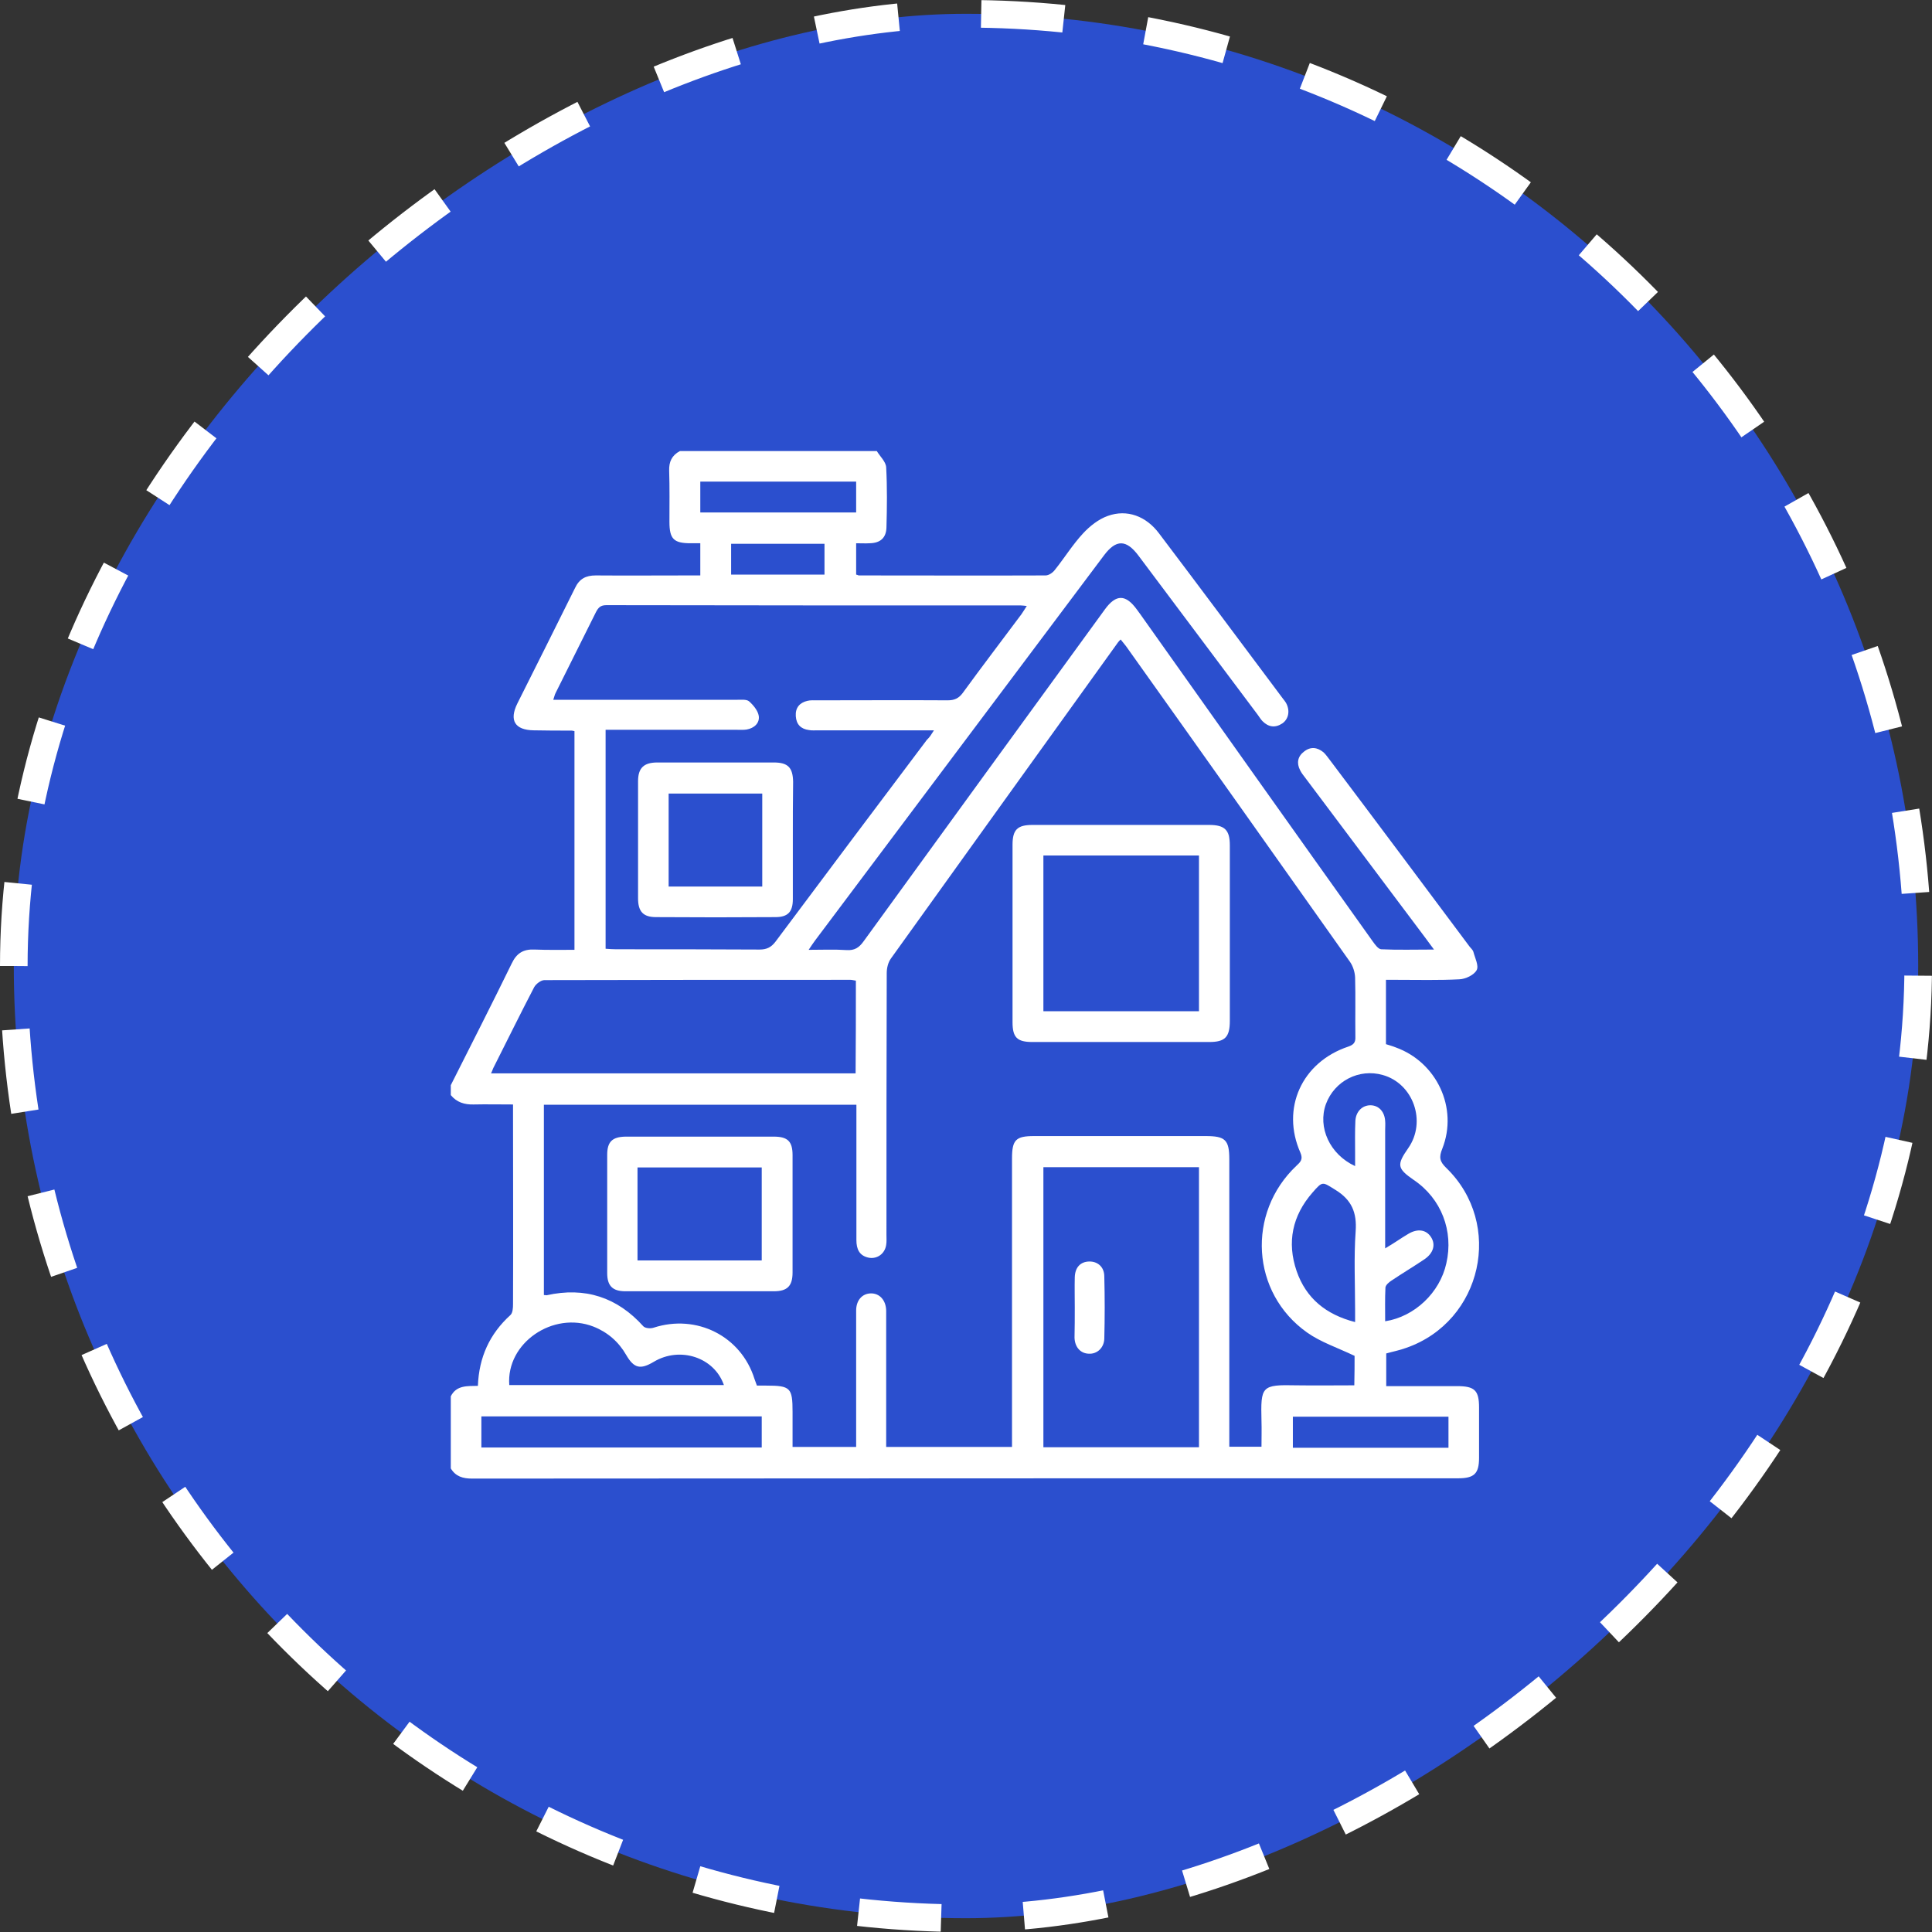<?xml version="1.0" encoding="UTF-8"?> <svg xmlns="http://www.w3.org/2000/svg" width="70" height="70" viewBox="0 0 70 70" fill="none"><rect x="0" y="0" width="70" height="70" fill="#333333" stroke="none"/> <rect x="0.5" y="69.5" width="69" height="69" rx="34.5" transform="rotate(-90 0.5 69.5)" fill="#2B4FCE" stroke="white" stroke-dasharray="3 3"></rect> <path d="M24.634 16.343C27.015 16.343 29.387 16.343 31.768 16.343C31.885 16.537 32.099 16.731 32.108 16.935C32.147 17.664 32.138 18.392 32.118 19.11C32.108 19.489 31.895 19.674 31.515 19.683C31.35 19.693 31.185 19.683 31.02 19.683C31.02 20.101 31.02 20.46 31.02 20.819C31.078 20.829 31.098 20.849 31.117 20.849C33.372 20.849 35.627 20.858 37.882 20.849C37.998 20.849 38.144 20.752 38.222 20.645C38.572 20.208 38.864 19.732 39.243 19.324C39.486 19.062 39.806 18.809 40.137 18.693C40.837 18.44 41.527 18.703 41.993 19.324C43.5 21.315 44.987 23.315 46.484 25.315C46.523 25.364 46.562 25.412 46.591 25.461C46.746 25.733 46.698 26.044 46.464 26.209C46.202 26.383 45.959 26.345 45.745 26.131C45.677 26.063 45.629 25.976 45.57 25.898C44.132 23.975 42.693 22.062 41.255 20.14C40.807 19.538 40.438 19.538 40.001 20.12C36.511 24.771 33.022 29.423 29.533 34.074C29.465 34.161 29.406 34.258 29.299 34.414C29.805 34.414 30.242 34.394 30.67 34.423C30.962 34.443 31.127 34.336 31.292 34.103C34.198 30.093 37.114 26.092 40.03 22.082C40.438 21.519 40.788 21.528 41.196 22.091C41.235 22.14 41.264 22.189 41.303 22.237C44.112 26.199 46.921 30.161 49.74 34.113C49.818 34.22 49.934 34.385 50.041 34.394C50.654 34.423 51.266 34.404 51.956 34.404C51.83 34.229 51.742 34.113 51.655 33.996C50.197 32.054 48.748 30.122 47.291 28.18C47.222 28.092 47.154 28.005 47.106 27.908C46.97 27.646 47.018 27.403 47.252 27.228C47.485 27.044 47.728 27.073 47.952 27.257C48.039 27.335 48.107 27.442 48.185 27.539C49.876 29.782 51.557 32.035 53.239 34.288C53.288 34.355 53.365 34.414 53.385 34.492C53.443 34.715 53.589 34.996 53.501 35.152C53.404 35.327 53.103 35.472 52.879 35.482C52.131 35.521 51.373 35.501 50.624 35.501C50.498 35.501 50.362 35.501 50.216 35.501C50.216 36.307 50.216 37.065 50.216 37.832C50.333 37.871 50.449 37.9 50.566 37.948C52.053 38.482 52.84 40.143 52.257 41.619C52.131 41.93 52.16 42.085 52.403 42.318C54.493 44.347 53.706 47.872 50.955 48.834C50.722 48.921 50.469 48.969 50.226 49.038C50.226 49.436 50.226 49.814 50.226 50.222C51.101 50.222 51.946 50.222 52.792 50.222C53.433 50.222 53.589 50.377 53.589 50.999C53.589 51.601 53.589 52.213 53.589 52.815C53.589 53.397 53.414 53.562 52.821 53.562C40.914 53.562 29.008 53.562 17.101 53.572C16.771 53.572 16.508 53.495 16.333 53.203C16.333 52.329 16.333 51.455 16.333 50.591C16.537 50.183 16.936 50.222 17.315 50.212C17.354 49.173 17.743 48.329 18.491 47.649C18.579 47.571 18.588 47.387 18.588 47.251C18.598 44.959 18.588 42.677 18.588 40.386C18.588 40.269 18.588 40.153 18.588 40.017C18.073 40.017 17.616 40.007 17.16 40.017C16.829 40.026 16.547 39.939 16.333 39.677C16.333 39.56 16.333 39.434 16.333 39.318C17.072 37.851 17.82 36.385 18.54 34.909C18.715 34.54 18.958 34.385 19.366 34.404C19.842 34.423 20.328 34.414 20.814 34.414C20.814 31.744 20.814 29.112 20.814 26.49C20.756 26.48 20.736 26.471 20.717 26.471C20.26 26.471 19.794 26.471 19.337 26.461C18.656 26.451 18.442 26.102 18.744 25.49C19.444 24.092 20.143 22.703 20.834 21.305C20.989 20.975 21.222 20.849 21.582 20.849C22.709 20.858 23.837 20.849 24.964 20.849C25.091 20.849 25.217 20.849 25.373 20.849C25.373 20.616 25.373 20.441 25.373 20.256C25.373 20.072 25.373 19.878 25.373 19.683C25.217 19.683 25.12 19.683 25.023 19.683C24.41 19.683 24.255 19.528 24.255 18.907C24.255 18.285 24.265 17.673 24.245 17.052C24.235 16.731 24.342 16.498 24.634 16.343ZM49.079 49.125C48.447 48.824 47.854 48.63 47.359 48.28C45.327 46.843 45.162 43.949 46.97 42.24C47.116 42.104 47.222 42.007 47.116 41.764C46.406 40.162 47.164 38.482 48.855 37.919C49.05 37.851 49.118 37.764 49.108 37.56C49.098 36.841 49.118 36.133 49.098 35.414C49.089 35.22 49.021 35.006 48.914 34.851C46.212 31.035 43.51 27.218 40.798 23.412C40.739 23.334 40.671 23.257 40.603 23.169C40.555 23.218 40.526 23.247 40.506 23.276C37.765 27.092 35.015 30.908 32.283 34.724C32.176 34.87 32.128 35.074 32.128 35.259C32.118 38.424 32.118 41.58 32.118 44.745C32.118 44.862 32.128 44.988 32.108 45.105C32.06 45.425 31.788 45.62 31.486 45.571C31.136 45.503 31.029 45.26 31.029 44.93C31.029 43.425 31.029 41.93 31.029 40.425C31.029 40.298 31.029 40.162 31.029 40.026C27.229 40.026 23.477 40.026 19.706 40.026C19.706 42.337 19.706 44.629 19.706 46.921C19.755 46.921 19.774 46.93 19.803 46.93C21.193 46.62 22.36 46.998 23.312 48.057C23.38 48.125 23.565 48.144 23.681 48.105C25.237 47.6 26.85 48.406 27.336 49.96C27.365 50.038 27.394 50.115 27.424 50.203C27.55 50.203 27.657 50.203 27.764 50.203C28.639 50.203 28.716 50.28 28.716 51.154C28.716 51.582 28.716 52.019 28.716 52.426C29.523 52.426 30.271 52.426 31.02 52.426C31.02 51.999 31.02 51.601 31.02 51.193C31.02 49.96 31.02 48.717 31.02 47.484C31.02 47.115 31.234 46.872 31.545 46.862C31.865 46.853 32.099 47.105 32.108 47.484C32.108 47.571 32.108 47.649 32.108 47.736C32.108 49.164 32.108 50.591 32.108 52.028C32.108 52.154 32.108 52.29 32.108 52.426C33.644 52.426 35.141 52.426 36.667 52.426C36.667 52.261 36.667 52.116 36.667 51.97C36.667 48.639 36.667 45.309 36.667 41.978C36.667 41.298 36.803 41.162 37.464 41.162C39.534 41.162 41.614 41.162 43.684 41.162C44.394 41.162 44.54 41.298 44.54 42.007C44.54 45.338 44.54 48.669 44.54 51.999C44.54 52.135 44.54 52.281 44.54 52.417C44.958 52.417 45.327 52.417 45.706 52.417C45.706 52.087 45.716 51.785 45.706 51.484C45.677 50.222 45.697 50.164 46.98 50.193C47.67 50.203 48.36 50.193 49.069 50.193C49.079 49.795 49.079 49.407 49.079 49.125ZM33.839 26.461C33.654 26.461 33.537 26.461 33.42 26.461C32.157 26.461 30.903 26.461 29.64 26.461C29.533 26.461 29.416 26.471 29.309 26.451C29.017 26.413 28.852 26.247 28.833 25.947C28.813 25.645 28.969 25.461 29.251 25.393C29.367 25.364 29.494 25.374 29.61 25.374C31.185 25.374 32.76 25.364 34.334 25.374C34.577 25.374 34.733 25.306 34.879 25.111C35.578 24.15 36.298 23.208 37.007 22.257C37.065 22.169 37.124 22.082 37.202 21.956C37.104 21.946 37.046 21.936 36.988 21.936C31.982 21.936 26.976 21.936 21.971 21.926C21.757 21.926 21.679 22.014 21.592 22.179C21.106 23.15 20.62 24.131 20.134 25.102C20.095 25.17 20.085 25.247 20.046 25.354C20.212 25.354 20.348 25.354 20.474 25.354C22.554 25.354 24.644 25.354 26.724 25.354C26.869 25.354 27.054 25.335 27.142 25.412C27.297 25.548 27.462 25.752 27.491 25.937C27.53 26.199 27.326 26.383 27.054 26.432C26.938 26.451 26.811 26.442 26.695 26.442C25.237 26.442 23.788 26.442 22.33 26.442C22.204 26.442 22.078 26.442 21.942 26.442C21.942 29.112 21.942 31.734 21.942 34.375C22.087 34.385 22.204 34.394 22.321 34.394C24.051 34.394 25.791 34.394 27.521 34.404C27.773 34.404 27.939 34.326 28.094 34.123C29.922 31.675 31.749 29.238 33.586 26.801C33.683 26.714 33.741 26.616 33.839 26.461ZM37.804 42.289C37.804 45.697 37.804 49.067 37.804 52.436C39.7 52.436 41.575 52.436 43.441 52.436C43.441 49.038 43.441 45.668 43.441 42.289C41.546 42.289 39.68 42.289 37.804 42.289ZM31.01 35.531C30.932 35.521 30.874 35.501 30.816 35.501C27.122 35.501 23.419 35.501 19.726 35.511C19.599 35.511 19.424 35.647 19.356 35.764C18.86 36.715 18.384 37.686 17.898 38.648C17.859 38.715 17.84 38.793 17.791 38.89C22.214 38.89 26.607 38.89 31 38.89C31.01 37.754 31.01 36.647 31.01 35.531ZM49.098 42.25C49.098 42.066 49.098 41.92 49.098 41.774C49.098 41.386 49.089 40.997 49.108 40.609C49.128 40.269 49.361 40.046 49.652 40.046C49.954 40.046 50.168 40.279 50.187 40.619C50.197 40.725 50.187 40.832 50.187 40.949C50.187 42.231 50.187 43.512 50.187 44.804C50.187 44.93 50.187 45.056 50.187 45.231C50.381 45.114 50.508 45.037 50.624 44.959C50.761 44.872 50.887 44.784 51.023 44.707C51.363 44.503 51.674 44.551 51.849 44.823C52.024 45.095 51.937 45.406 51.606 45.629C51.217 45.891 50.809 46.134 50.42 46.396C50.323 46.455 50.206 46.561 50.197 46.649C50.177 47.057 50.187 47.455 50.187 47.872C51.256 47.707 52.17 46.833 52.403 45.775C52.675 44.6 52.218 43.425 51.227 42.755C50.624 42.337 50.595 42.211 51.023 41.599C51.694 40.638 51.208 39.259 50.099 38.949C49.244 38.706 48.35 39.162 48.039 40.007C47.738 40.842 48.175 41.823 49.098 42.25ZM17.441 52.446C20.843 52.446 24.216 52.446 27.599 52.446C27.599 52.057 27.599 51.698 27.599 51.319C24.197 51.319 20.824 51.319 17.441 51.319C17.441 51.698 17.441 52.057 17.441 52.446ZM18.452 50.183C21.038 50.183 23.633 50.183 26.228 50.183C25.878 49.173 24.634 48.775 23.691 49.339C23.205 49.63 22.972 49.581 22.69 49.096C22.418 48.62 22.019 48.27 21.504 48.066C20.037 47.493 18.336 48.659 18.452 50.183ZM49.098 47.901C49.098 47.736 49.098 47.6 49.098 47.474C49.098 46.513 49.05 45.561 49.118 44.61C49.166 43.93 48.972 43.474 48.389 43.114C47.913 42.823 47.932 42.774 47.553 43.211C46.824 44.046 46.62 45.008 46.98 46.056C47.32 47.037 48.039 47.63 49.098 47.901ZM31.02 17.45C29.115 17.45 27.239 17.45 25.373 17.45C25.373 17.838 25.373 18.207 25.373 18.567C27.268 18.567 29.144 18.567 31.02 18.567C31.02 18.188 31.02 17.838 31.02 17.45ZM52.481 51.329C50.586 51.329 48.71 51.329 46.843 51.329C46.843 51.718 46.843 52.087 46.843 52.456C48.739 52.456 50.595 52.456 52.481 52.456C52.481 52.067 52.481 51.708 52.481 51.329ZM29.873 19.703C28.736 19.703 27.618 19.703 26.49 19.703C26.49 20.091 26.49 20.451 26.49 20.819C27.637 20.819 28.755 20.819 29.873 20.819C29.873 20.441 29.873 20.081 29.873 19.703Z" fill="white"></path> <path d="M44.559 33.86C44.559 34.899 44.559 35.948 44.559 36.987C44.559 37.579 44.384 37.754 43.811 37.754C41.673 37.754 39.544 37.754 37.406 37.754C36.852 37.754 36.686 37.589 36.686 37.036C36.686 34.89 36.686 32.744 36.686 30.608C36.686 30.064 36.861 29.889 37.406 29.889C39.544 29.889 41.673 29.889 43.811 29.889C44.375 29.889 44.559 30.073 44.559 30.627C44.559 31.695 44.559 32.773 44.559 33.86ZM43.441 36.638C43.441 34.734 43.441 32.88 43.441 30.996C41.546 30.996 39.68 30.996 37.804 30.996C37.804 32.889 37.804 34.754 37.804 36.638C39.69 36.638 41.556 36.638 43.441 36.638Z" fill="white"></path> <path d="M25.382 41.182C26.267 41.182 27.151 41.182 28.036 41.182C28.541 41.182 28.716 41.357 28.716 41.852C28.716 43.27 28.716 44.687 28.716 46.105C28.716 46.6 28.522 46.785 28.036 46.785C26.247 46.785 24.449 46.785 22.661 46.785C22.194 46.785 22 46.59 22 46.124C22 44.697 22 43.27 22 41.842C22 41.366 22.185 41.192 22.661 41.182C23.565 41.182 24.478 41.182 25.382 41.182ZM23.098 45.668C24.634 45.668 26.111 45.668 27.599 45.668C27.599 44.522 27.599 43.406 27.599 42.299C26.082 42.299 24.595 42.299 23.098 42.299C23.098 43.435 23.098 44.542 23.098 45.668Z" fill="white"></path> <path d="M28.726 30.433C28.726 31.151 28.726 31.86 28.726 32.578C28.726 33.035 28.551 33.229 28.094 33.229C26.656 33.239 25.207 33.239 23.769 33.229C23.302 33.229 23.118 33.025 23.118 32.549C23.118 31.132 23.118 29.714 23.118 28.306C23.118 27.83 23.322 27.626 23.817 27.626C25.227 27.626 26.627 27.626 28.036 27.626C28.551 27.626 28.726 27.811 28.736 28.325C28.726 29.034 28.726 29.733 28.726 30.433ZM27.618 28.753C26.461 28.753 25.343 28.753 24.226 28.753C24.226 29.889 24.226 31.005 24.226 32.122C25.363 32.122 26.481 32.122 27.618 32.122C27.618 30.986 27.618 29.879 27.618 28.753Z" fill="white"></path> <path d="M38.941 47.367C38.941 47.008 38.932 46.639 38.941 46.28C38.951 45.92 39.145 45.717 39.456 45.707C39.767 45.697 40.011 45.901 40.011 46.251C40.03 46.998 40.03 47.746 40.011 48.503C40.001 48.834 39.748 49.067 39.447 49.047C39.145 49.038 38.941 48.804 38.932 48.465C38.941 48.096 38.941 47.727 38.941 47.367Z" fill="white"></path> </svg> 